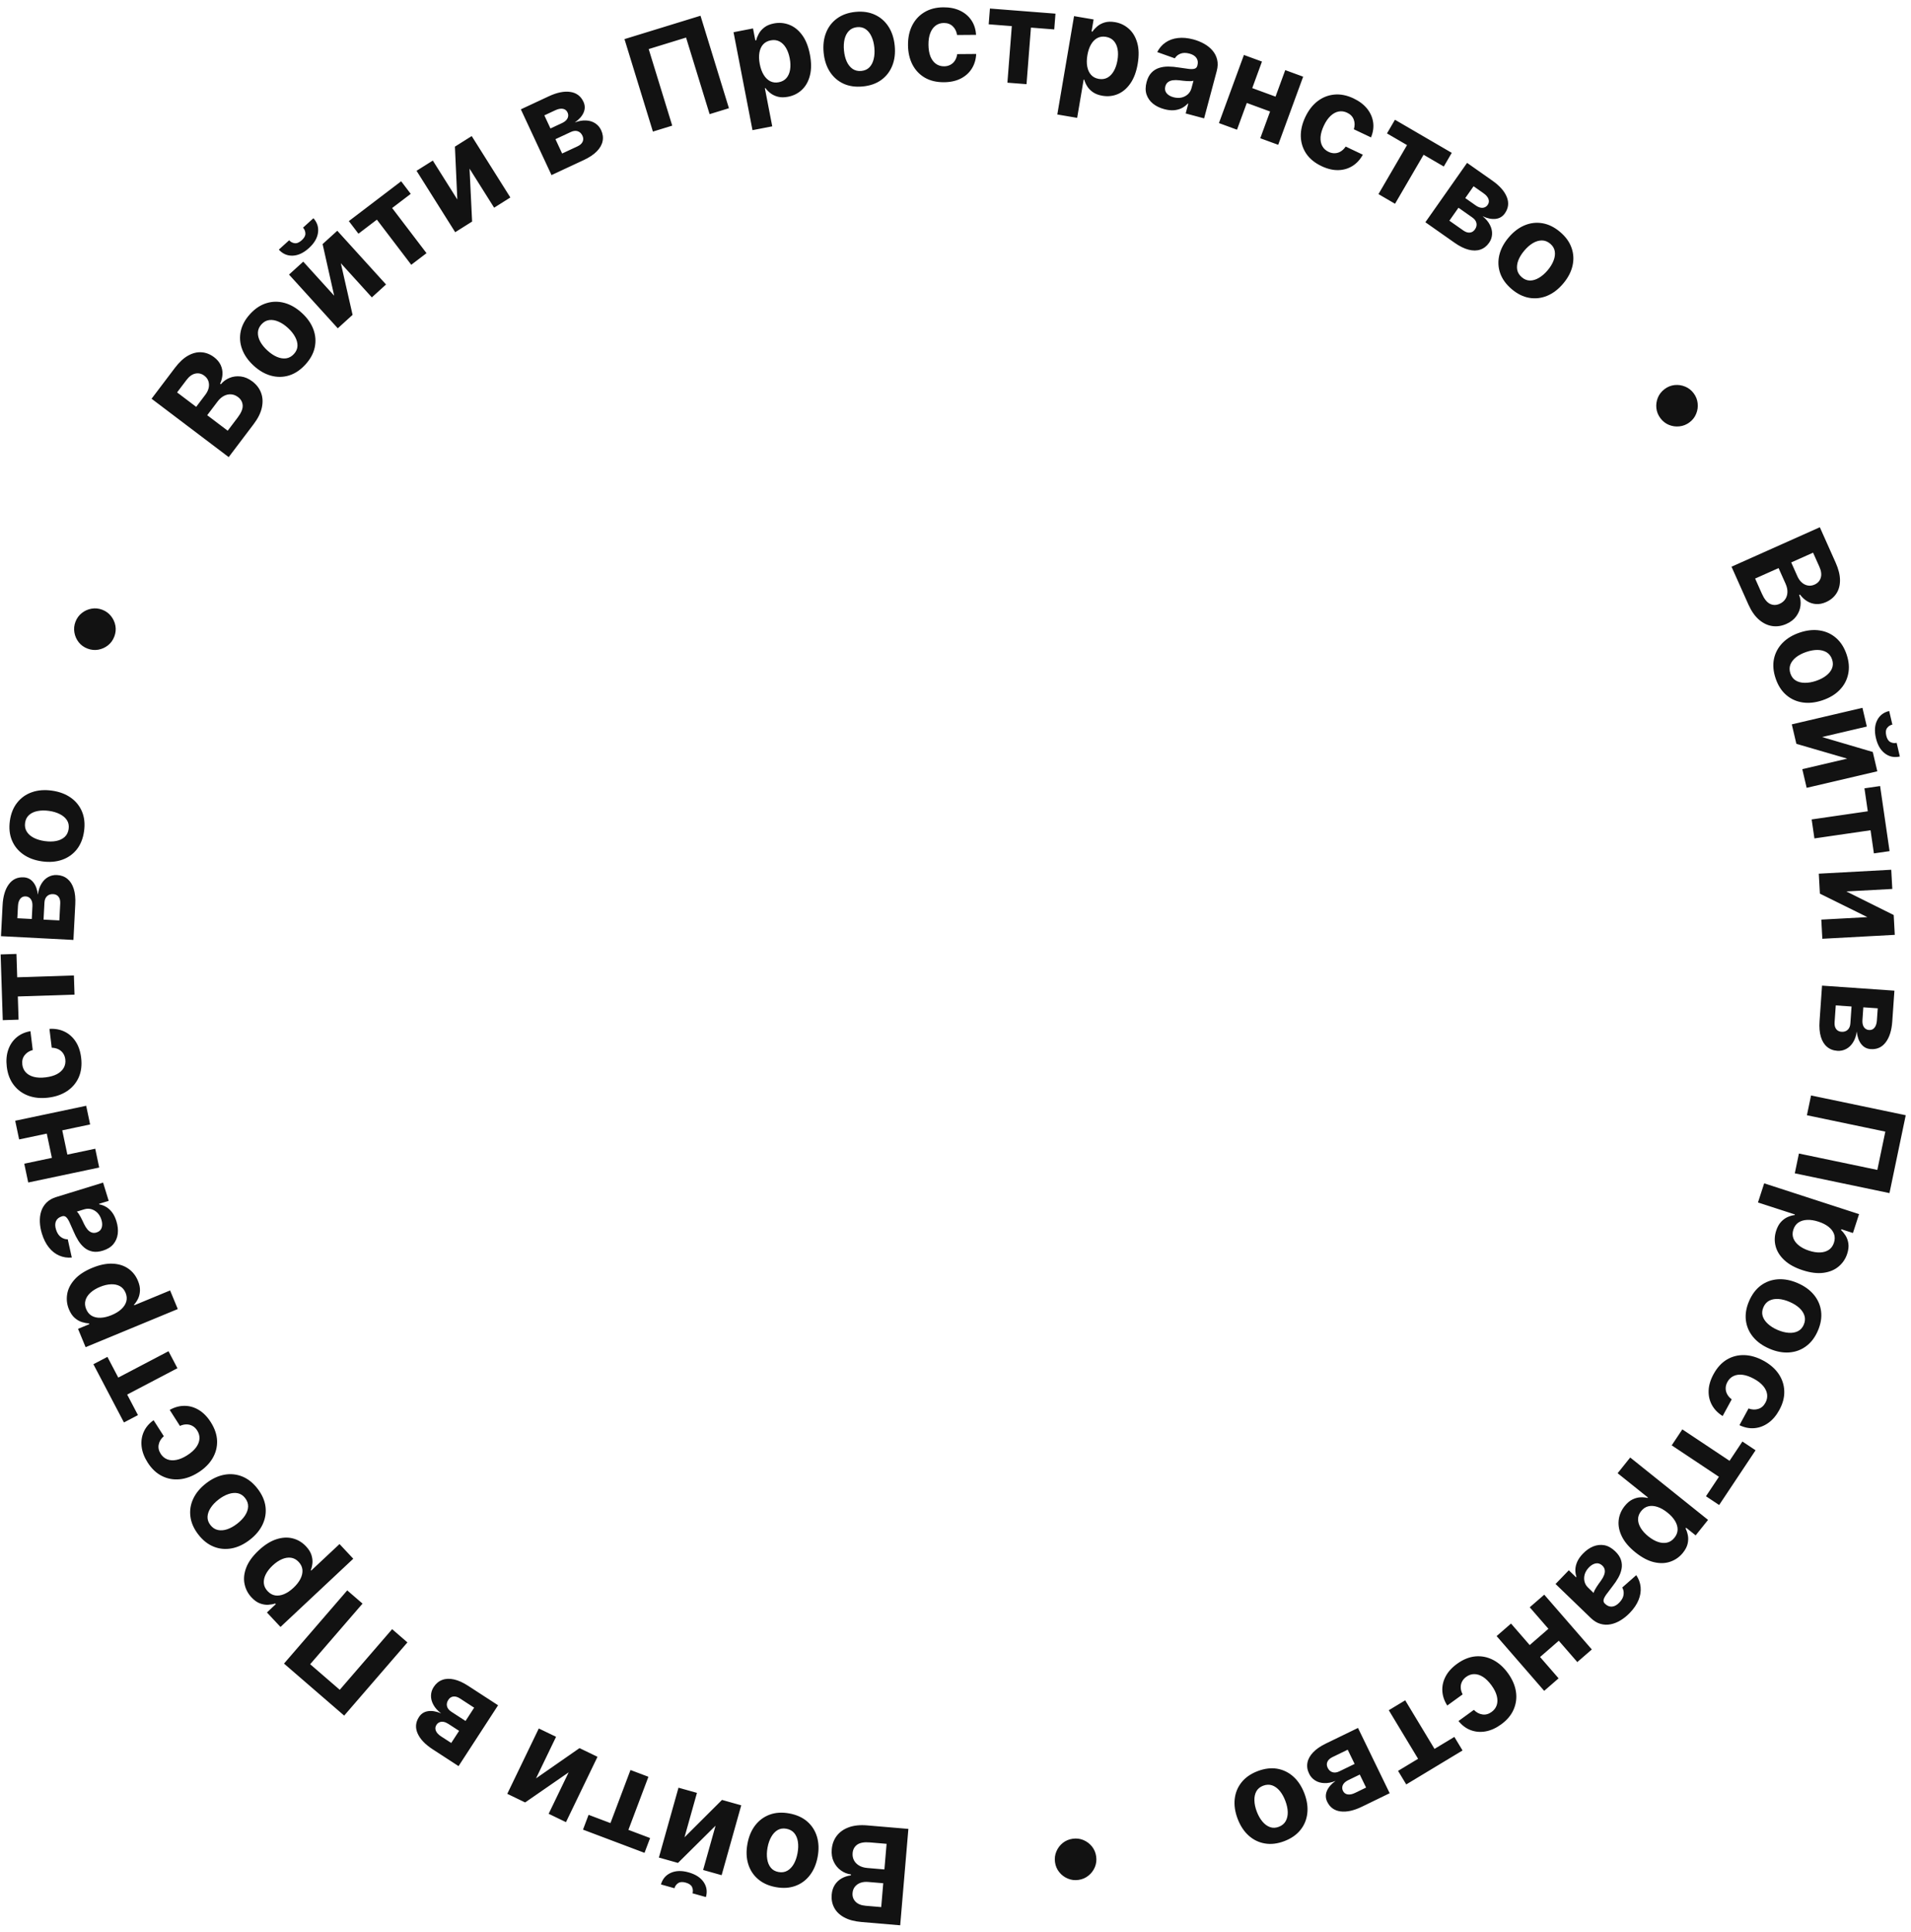 <?xml version="1.0" encoding="UTF-8"?> <svg xmlns="http://www.w3.org/2000/svg" width="273" height="276" viewBox="0 0 273 276" fill="none"><path d="M32.67 65.29L21.652 56.951L24.991 52.539C25.605 51.729 26.237 51.144 26.887 50.784C27.537 50.424 28.179 50.27 28.812 50.32C29.441 50.368 30.032 50.601 30.585 51.019C31.015 51.345 31.328 51.717 31.524 52.136C31.717 52.553 31.803 52.99 31.783 53.449C31.762 53.901 31.649 54.352 31.445 54.801L31.553 54.883C31.888 54.477 32.304 54.173 32.8 53.973C33.298 53.769 33.831 53.702 34.4 53.771C34.964 53.837 35.517 54.075 36.059 54.485C36.644 54.928 37.055 55.468 37.295 56.106C37.533 56.738 37.572 57.436 37.411 58.2C37.25 58.964 36.858 59.758 36.233 60.583L32.67 65.29ZM32.529 61.519L33.966 59.62C34.458 58.971 34.692 58.404 34.67 57.919C34.644 57.431 34.423 57.03 34.007 56.715C33.703 56.484 33.378 56.354 33.033 56.325C32.689 56.295 32.347 56.367 32.008 56.539C31.672 56.708 31.363 56.978 31.08 57.351L29.602 59.304L32.529 61.519ZM28.026 58.111L29.333 56.384C29.575 56.065 29.733 55.739 29.81 55.408C29.885 55.07 29.873 54.751 29.773 54.45C29.677 54.145 29.483 53.883 29.192 53.663C28.794 53.362 28.366 53.26 27.908 53.359C27.452 53.454 27.029 53.76 26.638 54.277L25.298 56.047L28.026 58.111ZM43.617 52.081C42.908 52.853 42.131 53.37 41.285 53.631C40.44 53.886 39.582 53.895 38.713 53.658C37.84 53.418 37.013 52.939 36.231 52.22C35.443 51.496 34.894 50.71 34.585 49.864C34.272 49.014 34.209 48.159 34.396 47.298C34.582 46.431 35.03 45.611 35.739 44.84C36.448 44.068 37.226 43.554 38.072 43.299C38.917 43.038 39.776 43.027 40.649 43.267C41.518 43.505 42.347 43.985 43.135 44.71C43.917 45.428 44.464 46.212 44.777 47.062C45.086 47.908 45.148 48.765 44.961 49.633C44.775 50.494 44.327 51.31 43.617 52.081ZM41.987 50.565C42.31 50.214 42.48 49.829 42.497 49.412C42.511 48.991 42.4 48.561 42.161 48.122C41.926 47.68 41.587 47.255 41.143 46.847C40.699 46.439 40.247 46.136 39.787 45.939C39.33 45.739 38.892 45.663 38.474 45.713C38.056 45.762 37.685 45.963 37.363 46.314C37.037 46.668 36.864 47.059 36.844 47.486C36.827 47.91 36.935 48.343 37.171 48.786C37.409 49.224 37.75 49.648 38.193 50.056C38.637 50.464 39.088 50.768 39.545 50.968C40.005 51.165 40.446 51.238 40.867 51.185C41.288 51.126 41.661 50.919 41.987 50.565ZM47.74 42.237L46.086 34.863L48.184 32.959L55.149 40.633L53.121 42.474L48.691 37.593L50.368 44.972L48.255 46.891L41.289 39.217L43.323 37.371L47.74 42.237ZM43.29 32.516L44.774 31.17C45.321 31.779 45.539 32.471 45.428 33.246C45.321 34.017 44.889 34.746 44.133 35.433C43.374 36.122 42.605 36.483 41.826 36.515C41.048 36.547 40.383 36.261 39.833 35.654L41.307 34.317C41.512 34.55 41.773 34.69 42.089 34.737C42.409 34.781 42.75 34.638 43.113 34.309C43.466 33.988 43.638 33.668 43.627 33.349C43.617 33.031 43.505 32.753 43.29 32.516ZM51.206 33.38L49.836 31.582L57.308 25.891L58.677 27.689L56.02 29.713L60.93 36.16L58.751 37.819L53.841 31.373L51.206 33.38ZM65.332 28.495L64.989 20.945L67.387 19.436L72.908 28.206L70.59 29.666L67.078 24.087L67.444 31.646L65.028 33.167L59.507 24.396L61.831 22.933L65.332 28.495ZM78.787 25.009L74.407 15.616L78.412 13.748C79.57 13.209 80.588 13.002 81.466 13.129C82.344 13.255 82.972 13.724 83.35 14.536C83.588 15.045 83.596 15.558 83.375 16.073C83.153 16.588 82.734 17.061 82.116 17.493C82.698 17.272 83.237 17.177 83.733 17.209C84.231 17.234 84.663 17.368 85.029 17.609C85.399 17.849 85.68 18.174 85.872 18.586C86.121 19.12 86.192 19.645 86.085 20.162C85.983 20.676 85.706 21.162 85.254 21.621C84.807 22.078 84.192 22.488 83.41 22.853L78.787 25.009ZM80.305 21.926L82.5 20.903C82.863 20.733 83.106 20.516 83.23 20.25C83.356 19.977 83.349 19.69 83.209 19.389C83.053 19.054 82.826 18.84 82.529 18.745C82.236 18.649 81.908 18.685 81.545 18.854L79.35 19.878L80.305 21.926ZM78.637 18.349L80.269 17.588C80.53 17.466 80.736 17.326 80.885 17.167C81.036 17.002 81.127 16.825 81.159 16.637C81.194 16.447 81.166 16.254 81.075 16.058C80.94 15.769 80.718 15.597 80.41 15.542C80.102 15.487 79.746 15.554 79.342 15.742L77.764 16.478L78.637 18.349ZM100.072 2.248L104.133 15.456L101.373 16.304L98.01 5.366L92.67 7.008L96.033 17.946L93.273 18.795L89.212 5.587L100.072 2.248ZM107.499 18.591L104.791 4.601L107.573 4.063L107.904 5.772L108.03 5.747C108.101 5.45 108.226 5.137 108.405 4.809C108.588 4.476 108.851 4.177 109.194 3.914C109.54 3.645 109.998 3.456 110.568 3.345C111.31 3.202 112.032 3.264 112.734 3.531C113.436 3.794 114.05 4.277 114.575 4.982C115.1 5.682 115.476 6.615 115.701 7.781C115.921 8.916 115.923 9.91 115.708 10.762C115.497 11.61 115.116 12.295 114.567 12.818C114.021 13.336 113.362 13.67 112.589 13.819C112.041 13.925 111.558 13.925 111.139 13.819C110.724 13.711 110.369 13.544 110.073 13.317C109.776 13.086 109.536 12.841 109.353 12.583L109.267 12.6L110.321 18.045L107.499 18.591ZM108.538 9.154C108.655 9.759 108.841 10.27 109.096 10.688C109.351 11.106 109.662 11.41 110.029 11.601C110.395 11.786 110.805 11.835 111.26 11.747C111.719 11.658 112.084 11.457 112.353 11.144C112.621 10.826 112.793 10.426 112.87 9.944C112.949 9.457 112.932 8.917 112.817 8.325C112.704 7.738 112.522 7.237 112.272 6.823C112.022 6.408 111.714 6.106 111.348 5.916C110.981 5.726 110.566 5.676 110.102 5.765C109.643 5.854 109.278 6.051 109.007 6.355C108.74 6.659 108.566 7.05 108.485 7.529C108.403 8.007 108.421 8.549 108.538 9.154ZM123.255 12.349C122.212 12.45 121.289 12.316 120.485 11.946C119.685 11.572 119.04 11.006 118.551 10.249C118.061 9.488 117.765 8.579 117.663 7.522C117.56 6.457 117.676 5.505 118.01 4.669C118.344 3.827 118.868 3.148 119.582 2.632C120.3 2.11 121.18 1.799 122.223 1.698C123.267 1.597 124.188 1.734 124.988 2.108C125.792 2.477 126.439 3.043 126.929 3.804C127.418 4.561 127.714 5.473 127.817 6.538C127.92 7.595 127.804 8.544 127.469 9.385C127.135 10.222 126.608 10.901 125.891 11.423C125.177 11.939 124.299 12.248 123.255 12.349ZM123.054 10.132C123.529 10.086 123.912 9.913 124.204 9.613C124.495 9.31 124.699 8.915 124.814 8.429C124.934 7.943 124.965 7.4 124.907 6.8C124.849 6.2 124.715 5.673 124.503 5.219C124.297 4.764 124.021 4.416 123.677 4.174C123.332 3.931 122.923 3.833 122.448 3.879C121.969 3.926 121.58 4.101 121.279 4.406C120.983 4.71 120.775 5.106 120.655 5.592C120.54 6.077 120.511 6.62 120.569 7.22C120.627 7.82 120.76 8.347 120.966 8.802C121.177 9.256 121.457 9.604 121.806 9.846C122.159 10.083 122.575 10.178 123.054 10.132ZM134.857 11.745C133.796 11.753 132.881 11.535 132.113 11.091C131.349 10.643 130.76 10.017 130.345 9.215C129.934 8.413 129.724 7.488 129.716 6.44C129.708 5.378 129.906 4.446 130.309 3.642C130.717 2.834 131.299 2.202 132.056 1.746C132.813 1.286 133.715 1.052 134.763 1.045C135.667 1.038 136.46 1.196 137.142 1.519C137.824 1.842 138.365 2.299 138.765 2.89C139.165 3.481 139.389 4.176 139.435 4.977L136.723 4.997C136.642 4.481 136.437 4.066 136.106 3.754C135.78 3.437 135.354 3.28 134.827 3.284C134.382 3.288 133.994 3.412 133.663 3.657C133.336 3.898 133.083 4.249 132.902 4.709C132.721 5.169 132.633 5.725 132.638 6.377C132.643 7.039 132.737 7.6 132.92 8.062C133.108 8.524 133.369 8.875 133.704 9.116C134.039 9.356 134.429 9.475 134.874 9.471C135.202 9.469 135.496 9.399 135.756 9.262C136.021 9.125 136.237 8.928 136.406 8.67C136.58 8.408 136.692 8.095 136.743 7.73L139.456 7.709C139.417 8.501 139.206 9.2 138.824 9.806C138.446 10.407 137.921 10.879 137.249 11.221C136.577 11.563 135.779 11.738 134.857 11.745ZM141.242 3.472L141.418 1.219L150.782 1.95L150.606 4.203L147.276 3.943L146.646 12.022L143.915 11.809L144.545 3.73L141.242 3.472ZM151.044 16.352L153.436 2.304L156.229 2.779L155.937 4.495L156.063 4.517C156.234 4.263 156.462 4.014 156.745 3.77C157.033 3.523 157.385 3.336 157.798 3.211C158.217 3.081 158.713 3.065 159.285 3.163C160.03 3.289 160.684 3.601 161.247 4.099C161.811 4.592 162.215 5.261 162.459 6.105C162.704 6.945 162.727 7.951 162.528 9.122C162.334 10.261 161.986 11.192 161.484 11.914C160.988 12.633 160.39 13.14 159.692 13.437C158.999 13.729 158.264 13.809 157.488 13.677C156.938 13.584 156.486 13.413 156.131 13.166C155.781 12.919 155.507 12.637 155.31 12.321C155.113 12 154.975 11.687 154.895 11.381L154.808 11.366L153.878 16.834L151.044 16.352ZM155.34 7.884C155.236 8.492 155.23 9.036 155.322 9.517C155.413 9.998 155.597 10.392 155.873 10.699C156.15 11.002 156.517 11.192 156.974 11.27C157.435 11.348 157.847 11.288 158.209 11.09C158.572 10.887 158.874 10.573 159.115 10.149C159.362 9.721 159.535 9.21 159.636 8.616C159.737 8.026 159.743 7.493 159.655 7.017C159.568 6.542 159.385 6.15 159.109 5.843C158.833 5.536 158.462 5.343 157.996 5.263C157.535 5.185 157.124 5.24 156.764 5.43C156.407 5.62 156.107 5.925 155.862 6.344C155.617 6.763 155.443 7.277 155.34 7.884ZM166.327 15.591C165.688 15.421 165.148 15.158 164.707 14.803C164.268 14.444 163.961 14.006 163.787 13.489C163.618 12.969 163.622 12.379 163.799 11.719C163.947 11.162 164.174 10.722 164.479 10.399C164.784 10.075 165.143 9.845 165.557 9.709C165.97 9.572 166.417 9.505 166.896 9.507C167.379 9.511 167.875 9.554 168.383 9.639C168.981 9.733 169.466 9.802 169.836 9.845C170.208 9.884 170.488 9.87 170.678 9.804C170.868 9.739 170.991 9.599 171.048 9.386L171.058 9.347C171.169 8.934 171.123 8.58 170.923 8.285C170.727 7.99 170.392 7.78 169.918 7.653C169.418 7.52 168.991 7.525 168.637 7.667C168.283 7.806 168.014 8.027 167.831 8.332L165.318 7.438C165.611 6.865 166.007 6.407 166.508 6.066C167.01 5.72 167.595 5.509 168.263 5.431C168.936 5.35 169.673 5.416 170.472 5.629C171.029 5.778 171.544 5.985 172.017 6.251C172.495 6.518 172.896 6.842 173.218 7.221C173.545 7.601 173.766 8.038 173.881 8.529C173.998 9.017 173.977 9.558 173.818 10.153L172.016 16.907L169.382 16.204L169.753 14.816L169.675 14.795C169.43 15.065 169.141 15.284 168.808 15.451C168.476 15.613 168.103 15.712 167.689 15.746C167.276 15.775 166.822 15.724 166.327 15.591ZM167.633 13.887C168.042 13.996 168.424 14.012 168.78 13.935C169.137 13.853 169.441 13.697 169.694 13.466C169.946 13.236 170.119 12.944 170.213 12.592L170.497 11.53C170.395 11.563 170.262 11.583 170.097 11.591C169.937 11.595 169.759 11.591 169.562 11.581C169.365 11.565 169.17 11.548 168.975 11.529C168.781 11.505 168.605 11.483 168.447 11.465C168.109 11.425 167.804 11.426 167.532 11.465C167.261 11.504 167.034 11.595 166.852 11.737C166.671 11.875 166.546 12.075 166.476 12.335C166.375 12.713 166.435 13.039 166.655 13.312C166.881 13.582 167.207 13.774 167.633 13.887ZM183.086 14.121L182.308 16.243L177.227 14.38L178.005 12.258L183.086 14.121ZM180.281 8.795L176.714 18.526L174.135 17.58L177.703 7.85L180.281 8.795ZM186.166 10.953L182.599 20.683L180.039 19.745L183.607 10.015L186.166 10.953ZM188.794 23.731C187.835 23.277 187.106 22.683 186.607 21.95C186.114 21.214 185.855 20.395 185.829 19.492C185.808 18.591 186.021 17.667 186.47 16.719C186.924 15.76 187.507 15.006 188.219 14.457C188.938 13.906 189.737 13.59 190.616 13.509C191.498 13.423 192.412 13.605 193.36 14.053C194.177 14.44 194.822 14.927 195.296 15.514C195.769 16.102 196.058 16.748 196.162 17.454C196.265 18.16 196.164 18.884 195.858 19.625L193.407 18.465C193.559 17.964 193.554 17.502 193.392 17.076C193.236 16.649 192.92 16.323 192.444 16.098C192.042 15.908 191.638 15.851 191.233 15.928C190.834 16.003 190.454 16.209 190.091 16.544C189.728 16.88 189.407 17.343 189.128 17.932C188.845 18.53 188.686 19.077 188.65 19.573C188.619 20.07 188.701 20.5 188.898 20.862C189.095 21.224 189.395 21.5 189.798 21.691C190.094 21.831 190.389 21.896 190.683 21.886C190.981 21.877 191.262 21.794 191.526 21.635C191.796 21.474 192.033 21.241 192.238 20.934L194.69 22.095C194.31 22.791 193.817 23.329 193.209 23.708C192.608 24.085 191.93 24.282 191.176 24.299C190.422 24.315 189.628 24.126 188.794 23.731ZM198.141 19.056L199.279 17.103L207.394 21.832L206.256 23.785L203.37 22.103L199.29 29.105L196.924 27.725L201.004 20.724L198.141 19.056ZM203.625 31.743L209.583 23.263L213.199 25.804C214.244 26.538 214.931 27.318 215.259 28.142C215.587 28.966 215.493 29.744 214.979 30.477C214.655 30.937 214.215 31.199 213.658 31.264C213.101 31.329 212.482 31.202 211.8 30.882C212.282 31.276 212.633 31.695 212.853 32.141C213.079 32.586 213.178 33.027 213.151 33.465C213.128 33.904 212.986 34.31 212.725 34.682C212.386 35.164 211.966 35.488 211.466 35.653C210.968 35.82 210.409 35.823 209.786 35.66C209.167 35.5 208.505 35.172 207.798 34.675L203.625 31.743ZM207.054 31.522L209.036 32.914C209.363 33.145 209.673 33.247 209.966 33.222C210.265 33.195 210.51 33.046 210.701 32.774C210.913 32.472 210.986 32.169 210.92 31.864C210.858 31.561 210.663 31.295 210.335 31.065L208.353 29.672L207.054 31.522ZM209.323 28.292L210.797 29.328C211.032 29.494 211.256 29.601 211.469 29.651C211.687 29.701 211.886 29.692 212.064 29.625C212.247 29.561 212.4 29.44 212.524 29.264C212.708 29.002 212.747 28.724 212.64 28.43C212.534 28.135 212.299 27.86 211.934 27.604L210.51 26.603L209.323 28.292ZM215.956 41.296C215.156 40.619 214.609 39.863 214.313 39.029C214.024 38.195 213.98 37.338 214.182 36.46C214.386 35.578 214.832 34.732 215.518 33.922C216.21 33.105 216.972 32.525 217.805 32.181C218.642 31.834 219.494 31.737 220.361 31.888C221.236 32.039 222.073 32.453 222.872 33.131C223.672 33.808 224.217 34.564 224.506 35.398C224.802 36.233 224.847 37.09 224.643 37.972C224.441 38.851 223.994 39.698 223.302 40.515C222.616 41.325 221.855 41.904 221.019 42.251C220.186 42.594 219.332 42.691 218.458 42.54C217.59 42.388 216.756 41.974 215.956 41.296ZM217.406 39.606C217.769 39.914 218.16 40.068 218.578 40.069C219 40.066 219.424 39.937 219.853 39.681C220.286 39.428 220.696 39.072 221.086 38.612C221.476 38.152 221.759 37.688 221.938 37.22C222.119 36.755 222.177 36.314 222.111 35.898C222.044 35.483 221.829 35.121 221.465 34.813C221.098 34.502 220.701 34.345 220.273 34.342C219.848 34.342 219.42 34.468 218.988 34.721C218.559 34.977 218.15 35.335 217.76 35.795C217.37 36.255 217.085 36.717 216.903 37.182C216.725 37.65 216.671 38.093 216.74 38.512C216.817 38.93 217.038 39.295 217.406 39.606ZM237.203 59.735C236.876 59.3 236.683 58.823 236.625 58.304C236.57 57.782 236.641 57.278 236.839 56.792C237.039 56.31 237.356 55.905 237.791 55.578C238.229 55.248 238.706 55.055 239.222 54.999C239.743 54.945 240.246 55.017 240.728 55.217C241.214 55.414 241.621 55.73 241.948 56.165C242.278 56.604 242.469 57.082 242.521 57.6C242.579 58.119 242.509 58.62 242.309 59.102C242.115 59.586 241.799 59.992 241.36 60.322C240.926 60.65 240.447 60.84 239.925 60.895C239.407 60.954 238.904 60.884 238.418 60.687C237.938 60.491 237.533 60.173 237.203 59.735ZM247.359 80.942L259.976 75.307L262.233 80.359C262.647 81.287 262.855 82.123 262.857 82.866C262.859 83.609 262.685 84.245 262.336 84.776C261.99 85.304 261.502 85.71 260.869 85.992C260.376 86.213 259.899 86.308 259.437 86.277C258.979 86.245 258.554 86.11 258.162 85.871C257.776 85.635 257.435 85.319 257.14 84.924L257.017 84.979C257.211 85.468 257.277 85.979 257.213 86.509C257.152 87.044 256.954 87.544 256.619 88.009C256.289 88.472 255.814 88.841 255.194 89.118C254.524 89.417 253.852 89.518 253.178 89.42C252.51 89.324 251.879 89.022 251.287 88.513C250.696 88.004 250.189 87.277 249.767 86.332L247.359 80.942ZM250.732 82.635L251.703 84.81C252.035 85.553 252.419 86.032 252.854 86.247C253.294 86.459 253.752 86.459 254.229 86.246C254.578 86.09 254.848 85.869 255.04 85.581C255.232 85.293 255.334 84.96 255.346 84.579C255.361 84.204 255.272 83.802 255.082 83.375L254.083 81.139L250.732 82.635ZM255.888 80.332L256.771 82.31C256.934 82.676 257.143 82.972 257.397 83.198C257.657 83.427 257.942 83.57 258.254 83.628C258.567 83.69 258.891 83.647 259.223 83.498C259.679 83.295 259.974 82.968 260.109 82.519C260.245 82.074 260.181 81.556 259.917 80.964L259.011 78.938L255.888 80.332ZM253.66 96.897C253.325 95.903 253.246 94.973 253.424 94.106C253.607 93.242 254.012 92.486 254.639 91.838C255.269 91.189 256.088 90.695 257.094 90.355C258.108 90.013 259.061 89.91 259.952 90.047C260.847 90.181 261.627 90.538 262.292 91.116C262.962 91.697 263.465 92.484 263.8 93.477C264.135 94.47 264.211 95.398 264.027 96.263C263.85 97.129 263.446 97.888 262.815 98.537C262.189 99.185 261.368 99.68 260.354 100.022C259.348 100.361 258.397 100.464 257.502 100.329C256.611 100.193 255.83 99.834 255.16 99.253C254.495 98.675 253.995 97.89 253.66 96.897ZM255.774 96.198C255.927 96.65 256.182 96.984 256.539 97.2C256.901 97.415 257.332 97.524 257.831 97.526C258.332 97.533 258.868 97.44 259.439 97.247C260.01 97.055 260.493 96.804 260.887 96.496C261.283 96.191 261.56 95.844 261.718 95.454C261.876 95.063 261.879 94.642 261.726 94.19C261.573 93.734 261.313 93.394 260.948 93.171C260.585 92.952 260.153 92.839 259.652 92.832C259.153 92.83 258.617 92.925 258.046 93.117C257.475 93.31 256.992 93.558 256.596 93.863C256.202 94.171 255.926 94.523 255.77 94.918C255.619 95.315 255.62 95.742 255.774 96.198ZM260.29 105.27L267.54 107.405L268.186 110.164L258.095 112.527L257.471 109.859L263.889 108.356L256.623 106.24L255.972 103.461L266.063 101.098L266.689 103.772L260.29 105.27ZM270.949 106.1L271.406 108.052C270.608 108.234 269.897 108.088 269.273 107.615C268.651 107.147 268.223 106.415 267.99 105.421C267.756 104.423 267.814 103.575 268.164 102.879C268.514 102.182 269.087 101.741 269.884 101.554L270.338 103.492C270.035 103.559 269.786 103.719 269.591 103.972C269.397 104.23 269.356 104.598 269.468 105.075C269.577 105.539 269.773 105.844 270.057 105.99C270.34 106.137 270.638 106.173 270.949 106.1ZM266.35 112.597L268.587 112.272L269.938 121.567L267.701 121.892L267.221 118.586L259.202 119.752L258.808 117.041L266.827 115.876L266.35 112.597ZM263.764 127.325L270.529 130.694L270.682 133.524L260.334 134.086L260.186 131.35L266.768 130.993L259.984 127.638L259.829 124.788L270.178 124.227L270.327 126.969L263.764 127.325ZM260.291 140.778L270.63 141.498L270.323 145.907C270.234 147.181 269.921 148.172 269.385 148.878C268.849 149.585 268.135 149.907 267.242 149.845C266.681 149.806 266.229 149.565 265.885 149.122C265.542 148.678 265.331 148.082 265.252 147.333C265.164 147.949 264.986 148.466 264.718 148.885C264.454 149.308 264.128 149.621 263.74 149.824C263.351 150.032 262.93 150.12 262.477 150.088C261.889 150.047 261.395 149.855 260.995 149.512C260.595 149.173 260.303 148.695 260.121 148.078C259.938 147.465 259.877 146.728 259.937 145.867L260.291 140.778ZM262.252 143.6L262.084 146.016C262.056 146.416 262.129 146.734 262.301 146.972C262.478 147.214 262.733 147.347 263.065 147.37C263.433 147.395 263.73 147.301 263.957 147.087C264.184 146.877 264.311 146.573 264.339 146.173L264.507 143.757L262.252 143.6ZM266.19 143.874L266.065 145.671C266.045 145.958 266.068 146.206 266.135 146.413C266.205 146.626 266.316 146.791 266.465 146.91C266.615 147.033 266.797 147.102 267.012 147.117C267.331 147.139 267.589 147.028 267.786 146.785C267.983 146.542 268.097 146.198 268.128 145.754L268.249 144.017L266.19 143.874ZM269.925 170.412L256.399 167.586L256.989 164.759L268.19 167.099L269.333 161.631L258.131 159.291L258.722 156.464L272.248 159.29L269.925 170.412ZM252.026 169.016L265.58 173.415L264.706 176.111L263.05 175.573L263.01 175.695C263.237 175.901 263.45 176.162 263.65 176.477C263.853 176.799 263.987 177.173 264.052 177.601C264.119 178.034 264.063 178.527 263.884 179.079C263.651 179.797 263.247 180.399 262.674 180.885C262.104 181.372 261.384 181.675 260.513 181.794C259.646 181.914 258.648 181.791 257.519 181.425C256.419 181.068 255.548 180.589 254.906 179.988C254.267 179.393 253.851 178.728 253.659 177.994C253.47 177.266 253.497 176.528 253.74 175.779C253.912 175.249 254.146 174.826 254.443 174.51C254.737 174.199 255.056 173.969 255.397 173.82C255.743 173.672 256.073 173.581 256.387 173.545L256.414 173.462L251.139 171.75L252.026 169.016ZM259.783 174.492C259.197 174.301 258.659 174.217 258.17 174.238C257.681 174.259 257.264 174.384 256.921 174.612C256.581 174.843 256.34 175.178 256.197 175.619C256.052 176.064 256.052 176.48 256.196 176.867C256.344 177.256 256.611 177.6 256.996 177.9C257.384 178.205 257.864 178.451 258.438 178.637C259.007 178.822 259.533 178.905 260.016 178.887C260.5 178.869 260.913 178.746 261.257 178.517C261.601 178.288 261.846 177.949 261.992 177.5C262.136 177.055 262.141 176.64 262.005 176.256C261.869 175.876 261.611 175.534 261.231 175.231C260.852 174.928 260.369 174.682 259.783 174.492ZM249.872 185.828C250.288 184.865 250.851 184.121 251.563 183.595C252.277 183.076 253.083 182.784 253.983 182.721C254.886 182.66 255.825 182.84 256.799 183.26C257.782 183.684 258.56 184.245 259.131 184.942C259.706 185.641 260.048 186.428 260.156 187.302C260.266 188.182 260.113 189.104 259.698 190.066C259.283 191.028 258.719 191.769 258.005 192.289C257.293 192.815 256.485 193.108 255.582 193.17C254.683 193.232 253.742 193.052 252.759 192.628C251.784 192.207 251.009 191.648 250.434 190.949C249.862 190.252 249.522 189.463 249.412 188.583C249.304 187.708 249.457 186.79 249.872 185.828ZM251.912 186.722C251.723 187.16 251.689 187.579 251.81 187.979C251.936 188.381 252.183 188.75 252.553 189.085C252.921 189.425 253.381 189.715 253.935 189.953C254.488 190.192 255.015 190.328 255.514 190.363C256.012 190.401 256.45 190.328 256.829 190.143C257.207 189.959 257.491 189.648 257.68 189.21C257.87 188.768 257.905 188.342 257.783 187.932C257.659 187.526 257.413 187.153 257.045 186.813C256.676 186.477 256.214 186.19 255.661 185.951C255.108 185.712 254.582 185.574 254.084 185.535C253.584 185.501 253.145 185.578 252.764 185.767C252.386 185.962 252.102 186.28 251.912 186.722ZM244.79 196.274C245.298 195.341 245.931 194.647 246.692 194.19C247.454 193.739 248.287 193.527 249.19 193.552C250.091 193.581 251.001 193.846 251.922 194.347C252.854 194.855 253.574 195.479 254.082 196.222C254.592 196.97 254.862 197.785 254.894 198.668C254.93 199.553 254.697 200.456 254.196 201.376C253.764 202.171 253.242 202.787 252.629 203.227C252.016 203.667 251.354 203.919 250.643 203.983C249.932 204.046 249.216 203.905 248.493 203.558L249.789 201.175C250.28 201.355 250.742 201.376 251.176 201.238C251.611 201.107 251.955 200.81 252.206 200.347C252.419 199.956 252.498 199.556 252.444 199.148C252.391 198.745 252.208 198.354 251.893 197.972C251.578 197.591 251.134 197.245 250.561 196.933C249.98 196.617 249.444 196.427 248.951 196.364C248.455 196.304 248.022 196.363 247.649 196.539C247.277 196.715 246.984 196.999 246.771 197.39C246.614 197.679 246.533 197.97 246.527 198.263C246.518 198.561 246.586 198.846 246.73 199.119C246.875 199.398 247.095 199.648 247.389 199.869L246.093 202.252C245.419 201.834 244.909 201.311 244.565 200.683C244.222 200.061 244.064 199.374 244.09 198.62C244.116 197.866 244.349 197.084 244.79 196.274ZM248.915 205.892L250.796 207.144L245.592 214.962L243.71 213.71L245.561 210.93L238.816 206.439L240.334 204.159L247.079 208.649L248.915 205.892ZM232.887 208.177L244.008 217.087L242.236 219.298L240.878 218.21L240.797 218.31C240.936 218.583 241.044 218.902 241.119 219.268C241.196 219.641 241.188 220.038 241.097 220.461C241.007 220.89 240.781 221.331 240.418 221.784C239.945 222.374 239.355 222.794 238.647 223.045C237.942 223.299 237.161 223.328 236.304 223.131C235.451 222.937 234.561 222.469 233.634 221.727C232.732 221.004 232.087 220.248 231.699 219.459C231.312 218.676 231.158 217.907 231.238 217.153C231.318 216.405 231.605 215.724 232.097 215.109C232.446 214.674 232.814 214.361 233.203 214.171C233.589 213.984 233.968 213.882 234.34 213.863C234.716 213.847 235.057 213.878 235.363 213.957L235.418 213.888L231.09 210.42L232.887 208.177ZM238.205 216.043C237.724 215.657 237.251 215.388 236.786 215.235C236.321 215.081 235.887 215.051 235.485 215.143C235.086 215.238 234.741 215.467 234.451 215.828C234.159 216.193 234.012 216.583 234.009 216.996C234.01 217.411 234.138 217.828 234.392 218.245C234.647 218.668 235.009 219.068 235.48 219.444C235.946 219.818 236.409 220.083 236.868 220.237C237.326 220.391 237.757 220.422 238.16 220.329C238.562 220.237 238.911 220.006 239.206 219.638C239.499 219.273 239.65 218.886 239.659 218.479C239.666 218.075 239.545 217.664 239.298 217.247C239.05 216.829 238.686 216.428 238.205 216.043ZM226.134 221.907C226.593 221.431 227.085 221.086 227.609 220.873C228.137 220.664 228.668 220.608 229.205 220.707C229.741 220.812 230.255 221.102 230.747 221.576C231.161 221.976 231.436 222.388 231.571 222.812C231.705 223.236 231.732 223.662 231.651 224.089C231.569 224.517 231.411 224.94 231.177 225.357C230.939 225.778 230.66 226.191 230.34 226.594C229.967 227.071 229.671 227.462 229.454 227.764C229.24 228.07 229.116 228.322 229.081 228.52C229.046 228.718 229.108 228.894 229.267 229.047L229.296 229.075C229.604 229.371 229.935 229.504 230.291 229.472C230.644 229.444 230.99 229.253 231.331 228.9C231.69 228.528 231.893 228.152 231.94 227.773C231.991 227.396 231.928 227.054 231.75 226.745L233.752 224.982C234.111 225.517 234.318 226.086 234.374 226.689C234.432 227.296 234.333 227.91 234.077 228.532C233.821 229.16 233.406 229.771 232.831 230.367C232.431 230.781 232 231.131 231.537 231.416C231.072 231.704 230.595 231.897 230.107 231.995C229.615 232.096 229.127 232.078 228.641 231.94C228.158 231.805 227.695 231.524 227.252 231.096L222.222 226.242L224.115 224.281L225.149 225.279L225.205 225.22C225.088 224.876 225.037 224.517 225.052 224.145C225.071 223.775 225.166 223.401 225.338 223.023C225.512 222.648 225.778 222.276 226.134 221.907ZM226.99 223.876C226.696 224.181 226.497 224.507 226.391 224.856C226.29 225.207 226.278 225.55 226.357 225.882C226.436 226.215 226.607 226.508 226.869 226.761L227.66 227.524C227.681 227.419 227.728 227.292 227.802 227.145C227.875 227.004 227.965 226.849 228.07 226.682C228.179 226.518 228.289 226.355 228.4 226.194C228.515 226.036 228.619 225.893 228.712 225.764C228.911 225.487 229.059 225.22 229.156 224.964C229.253 224.708 229.284 224.465 229.248 224.237C229.216 224.012 229.102 223.805 228.908 223.618C228.626 223.346 228.313 223.24 227.967 223.301C227.622 223.367 227.296 223.559 226.99 223.876ZM219.313 237.277L217.83 235.571L221.916 232.022L223.398 233.729L219.313 237.277ZM225.331 237.394L218.534 229.57L220.608 227.769L227.404 235.594L225.331 237.394ZM220.598 241.505L213.802 233.681L215.86 231.893L222.656 239.717L220.598 241.505ZM208.151 237.645C209.01 237.022 209.882 236.668 210.765 236.583C211.647 236.505 212.49 236.671 213.294 237.083C214.094 237.497 214.802 238.128 215.417 238.977C216.041 239.836 216.421 240.71 216.56 241.599C216.698 242.493 216.591 243.346 216.239 244.156C215.891 244.97 215.292 245.685 214.444 246.3C213.712 246.831 212.974 247.163 212.232 247.296C211.489 247.429 210.783 247.371 210.114 247.123C209.445 246.874 208.859 246.438 208.357 245.814L210.553 244.221C210.918 244.595 211.326 244.813 211.777 244.875C212.227 244.944 212.664 244.824 213.09 244.515C213.451 244.253 213.695 243.926 213.822 243.534C213.947 243.149 213.95 242.716 213.83 242.236C213.71 241.757 213.459 241.253 213.076 240.725C212.688 240.189 212.285 239.787 211.867 239.518C211.446 239.251 211.029 239.117 210.617 239.115C210.205 239.114 209.819 239.244 209.458 239.506C209.193 239.698 208.994 239.926 208.862 240.188C208.726 240.453 208.664 240.74 208.676 241.048C208.688 241.362 208.778 241.682 208.948 242.009L206.753 243.601C206.324 242.934 206.09 242.243 206.049 241.528C206.007 240.819 206.161 240.13 206.509 239.461C206.857 238.792 207.404 238.186 208.151 237.645ZM207.766 248.084L208.934 250.02L200.892 254.871L199.724 252.935L202.584 251.21L198.399 244.272L200.744 242.857L204.93 249.795L207.766 248.084ZM194 246.804L198.526 256.127L194.55 258.057C193.401 258.615 192.386 258.837 191.506 258.724C190.626 258.611 189.991 258.152 189.6 257.347C189.355 256.841 189.339 256.329 189.552 255.81C189.765 255.292 190.177 254.812 190.788 254.37C190.21 254.601 189.672 254.704 189.176 254.68C188.677 254.663 188.243 254.536 187.874 254.3C187.5 254.066 187.214 253.745 187.016 253.336C186.758 252.806 186.679 252.282 186.778 251.764C186.872 251.249 187.142 250.758 187.586 250.292C188.025 249.829 188.634 249.408 189.411 249.031L194 246.804ZM192.53 249.91L190.351 250.967C189.991 251.142 189.751 251.364 189.631 251.632C189.509 251.906 189.521 252.193 189.666 252.492C189.827 252.824 190.057 253.035 190.356 253.125C190.65 253.217 190.978 253.176 191.338 253.001L193.517 251.943L192.53 249.91ZM194.254 253.46L192.633 254.247C192.374 254.373 192.171 254.516 192.024 254.678C191.876 254.845 191.787 255.023 191.759 255.212C191.726 255.402 191.757 255.595 191.851 255.789C191.991 256.076 192.215 256.245 192.525 256.295C192.834 256.345 193.189 256.272 193.589 256.078L195.155 255.318L194.254 253.46ZM179.667 252.97C180.647 252.597 181.573 252.482 182.446 252.625C183.316 252.775 184.088 253.15 184.76 253.75C185.433 254.355 185.959 255.154 186.338 256.145C186.719 257.146 186.859 258.094 186.758 258.989C186.658 259.889 186.332 260.682 185.781 261.369C185.227 262.062 184.46 262.595 183.481 262.969C182.501 263.342 181.577 263.454 180.706 263.305C179.833 263.161 179.059 262.787 178.386 262.182C177.714 261.582 177.187 260.781 176.806 259.781C176.427 258.789 176.288 257.843 176.388 256.944C176.489 256.048 176.817 255.254 177.371 254.561C177.923 253.874 178.688 253.344 179.667 252.97ZM180.448 255.055C180.003 255.225 179.679 255.493 179.477 255.859C179.276 256.23 179.184 256.664 179.201 257.163C179.214 257.664 179.328 258.196 179.543 258.759C179.757 259.322 180.027 259.795 180.35 260.177C180.67 260.56 181.028 260.823 181.424 260.966C181.82 261.108 182.241 261.095 182.687 260.925C183.136 260.753 183.466 260.481 183.675 260.107C183.88 259.736 183.976 259.299 183.963 258.799C183.946 258.3 183.83 257.769 183.615 257.206C183.4 256.642 183.133 256.169 182.813 255.785C182.49 255.403 182.128 255.142 181.727 255.001C181.324 254.866 180.898 254.884 180.448 255.055ZM153.245 262.629C153.784 262.553 154.294 262.616 154.777 262.816C155.26 263.021 155.666 263.328 155.995 263.736C156.321 264.144 156.521 264.618 156.596 265.157C156.673 265.701 156.61 266.211 156.409 266.689C156.204 267.172 155.897 267.576 155.489 267.901C155.081 268.231 154.607 268.433 154.068 268.509C153.524 268.585 153.014 268.52 152.535 268.315C152.053 268.114 151.649 267.81 151.324 267.401C150.995 266.997 150.792 266.524 150.716 265.98C150.641 265.441 150.706 264.93 150.91 264.448C151.111 263.965 151.415 263.559 151.823 263.23C152.227 262.905 152.701 262.705 153.245 262.629ZM129.768 261.222L128.599 274.991L123.086 274.523C122.073 274.437 121.241 274.215 120.59 273.857C119.939 273.5 119.465 273.04 119.17 272.477C118.874 271.919 118.756 271.295 118.814 270.605C118.86 270.067 119.008 269.604 119.257 269.214C119.507 268.829 119.831 268.522 120.229 268.294C120.623 268.071 121.064 267.925 121.553 267.858L121.564 267.724C121.042 267.657 120.564 267.467 120.13 267.155C119.691 266.843 119.35 266.428 119.105 265.91C118.859 265.397 118.765 264.802 118.823 264.126C118.885 263.395 119.122 262.758 119.533 262.216C119.94 261.677 120.51 261.271 121.241 260.999C121.973 260.728 122.855 260.635 123.885 260.723L129.768 261.222ZM126.655 263.355L124.282 263.154C123.47 263.085 122.866 263.189 122.467 263.467C122.069 263.749 121.847 264.15 121.803 264.67C121.771 265.051 121.834 265.395 121.993 265.702C122.152 266.009 122.395 266.26 122.722 266.454C123.044 266.649 123.438 266.766 123.904 266.805L126.344 267.012L126.655 263.355ZM126.177 268.982L124.019 268.799C123.62 268.765 123.26 268.805 122.939 268.917C122.613 269.034 122.35 269.215 122.148 269.46C121.942 269.704 121.824 270.008 121.793 270.371C121.751 270.868 121.894 271.284 122.222 271.619C122.546 271.954 123.031 272.148 123.676 272.203L125.888 272.391L126.177 268.982ZM112.756 259.013C113.787 259.202 114.639 259.584 115.311 260.16C115.977 260.739 116.442 261.46 116.705 262.322C116.967 263.188 117.003 264.144 116.812 265.188C116.619 266.241 116.247 267.124 115.696 267.837C115.144 268.555 114.454 269.064 113.626 269.365C112.793 269.67 111.861 269.728 110.83 269.539C109.799 269.351 108.95 268.967 108.283 268.388C107.611 267.812 107.144 267.091 106.882 266.224C106.619 265.362 106.584 264.405 106.777 263.352C106.968 262.307 107.339 261.426 107.891 260.709C108.442 259.996 109.135 259.487 109.968 259.182C110.796 258.881 111.725 258.825 112.756 259.013ZM112.342 261.201C111.873 261.115 111.457 261.176 111.094 261.384C110.731 261.597 110.427 261.921 110.183 262.356C109.934 262.791 109.755 263.304 109.647 263.897C109.538 264.49 109.523 265.034 109.602 265.529C109.676 266.022 109.846 266.433 110.111 266.76C110.375 267.088 110.742 267.294 111.211 267.38C111.685 267.467 112.108 267.405 112.48 267.194C112.848 266.982 113.156 266.659 113.405 266.224C113.649 265.789 113.826 265.275 113.934 264.682C114.043 264.089 114.06 263.546 113.986 263.052C113.907 262.557 113.733 262.146 113.464 261.818C113.189 261.493 112.815 261.288 112.342 261.201ZM102.223 260.763L96.854 266.082L94.126 265.315L96.928 255.338L99.565 256.078L97.783 262.425L103.144 257.083L105.892 257.855L103.09 267.833L100.446 267.09L102.223 260.763ZM96.351 269.697L94.421 269.155C94.647 268.368 95.118 267.815 95.833 267.498C96.544 267.179 97.391 267.157 98.374 267.433C99.361 267.711 100.075 268.17 100.516 268.813C100.957 269.455 101.067 270.171 100.846 270.959L98.93 270.421C99.018 270.123 98.998 269.828 98.87 269.535C98.738 269.241 98.436 269.027 97.963 268.895C97.504 268.766 97.142 268.791 96.877 268.968C96.613 269.146 96.437 269.389 96.351 269.697ZM92.871 262.529L92.073 264.644L83.286 261.328L84.084 259.213L87.209 260.392L90.069 252.811L92.632 253.778L89.772 261.359L92.871 262.529ZM81.236 253.146L75.02 257.444L72.468 256.212L76.971 246.878L79.438 248.069L76.574 254.006L82.787 249.684L85.357 250.924L80.854 260.258L78.38 259.065L81.236 253.146ZM71.155 243.565L65.508 252.255L61.803 249.847C60.731 249.151 60.017 248.397 59.659 247.585C59.302 246.774 59.367 245.992 59.855 245.242C60.161 244.77 60.591 244.492 61.145 244.407C61.7 244.322 62.323 244.427 63.017 244.722C62.521 244.346 62.155 243.939 61.919 243.501C61.677 243.065 61.561 242.628 61.572 242.19C61.58 241.749 61.707 241.339 61.955 240.958C62.276 240.464 62.683 240.125 63.178 239.942C63.668 239.757 64.228 239.734 64.856 239.874C65.48 240.011 66.154 240.315 66.878 240.786L71.155 243.565ZM67.736 243.91L65.705 242.59C65.37 242.372 65.056 242.281 64.764 242.317C64.467 242.354 64.227 242.512 64.046 242.792C63.845 243.101 63.783 243.407 63.86 243.709C63.934 244.009 64.138 244.268 64.474 244.486L66.505 245.806L67.736 243.91ZM65.586 247.22L64.075 246.238C63.834 246.082 63.606 245.982 63.392 245.939C63.172 245.898 62.974 245.914 62.798 245.988C62.618 246.058 62.469 246.184 62.351 246.365C62.177 246.633 62.149 246.912 62.266 247.203C62.383 247.493 62.628 247.76 63.001 248.003L64.461 248.951L65.586 247.22ZM40.572 237.611L49.605 227.155L51.791 229.043L44.309 237.702L48.537 241.355L56.018 232.696L58.203 234.584L49.169 245.04L40.572 237.611ZM50.468 222.634L40.07 232.378L38.133 230.31L39.403 229.12L39.315 229.026C39.026 229.125 38.694 229.186 38.321 229.209C37.942 229.231 37.549 229.168 37.144 229.018C36.731 228.867 36.327 228.581 35.93 228.157C35.414 227.606 35.081 226.962 34.933 226.225C34.782 225.491 34.865 224.714 35.181 223.894C35.494 223.077 36.084 222.262 36.95 221.45C37.794 220.66 38.634 220.128 39.47 219.857C40.3 219.584 41.082 219.541 41.818 219.728C42.547 219.914 43.181 220.294 43.719 220.868C44.1 221.275 44.357 221.684 44.49 222.096C44.62 222.504 44.668 222.894 44.634 223.265C44.596 223.64 44.517 223.973 44.396 224.265L44.456 224.329L48.503 220.537L50.468 222.634ZM41.928 226.782C42.377 226.36 42.711 225.93 42.929 225.492C43.147 225.053 43.239 224.628 43.204 224.217C43.167 223.808 42.989 223.435 42.673 223.097C42.353 222.755 41.989 222.554 41.58 222.493C41.168 222.435 40.738 222.502 40.289 222.695C39.834 222.887 39.387 223.189 38.947 223.601C38.511 224.01 38.184 224.431 37.966 224.863C37.748 225.295 37.657 225.717 37.691 226.128C37.725 226.54 37.904 226.918 38.227 227.263C38.547 227.604 38.908 227.808 39.31 227.876C39.709 227.939 40.132 227.878 40.581 227.692C41.029 227.507 41.478 227.203 41.928 226.782ZM36.793 212.625C37.434 213.454 37.813 214.307 37.928 215.184C38.038 216.061 37.903 216.908 37.522 217.725C37.139 218.545 36.527 219.28 35.688 219.929C34.841 220.584 33.974 220.993 33.088 221.156C32.198 221.321 31.344 221.239 30.527 220.911C29.703 220.581 28.97 220.002 28.329 219.173C27.688 218.344 27.312 217.491 27.203 216.615C27.087 215.737 27.221 214.889 27.605 214.069C27.985 213.251 28.599 212.515 29.445 211.86C30.285 211.211 31.15 210.803 32.04 210.638C32.926 210.475 33.781 210.559 34.605 210.888C35.422 211.217 36.152 211.796 36.793 212.625ZM35.024 213.977C34.732 213.6 34.382 213.367 33.973 213.28C33.56 213.195 33.118 213.233 32.645 213.394C32.17 213.551 31.694 213.815 31.217 214.183C30.74 214.552 30.366 214.947 30.094 215.368C29.82 215.785 29.672 216.203 29.65 216.624C29.628 217.044 29.764 217.443 30.055 217.82C30.35 218.201 30.706 218.437 31.124 218.529C31.539 218.617 31.984 218.583 32.46 218.425C32.932 218.264 33.407 218 33.884 217.631C34.361 217.262 34.736 216.869 35.011 216.452C35.282 216.031 35.428 215.609 35.447 215.185C35.459 214.76 35.318 214.357 35.024 213.977ZM30.107 203.125C30.679 204.02 30.98 204.911 31.013 205.797C31.039 206.683 30.823 207.514 30.364 208.293C29.904 209.067 29.231 209.736 28.348 210.3C27.453 210.872 26.558 211.2 25.663 211.286C24.762 211.37 23.917 211.213 23.129 210.815C22.337 210.418 21.659 209.778 21.095 208.895C20.608 208.133 20.321 207.377 20.232 206.628C20.143 205.879 20.243 205.178 20.53 204.525C20.818 203.872 21.288 203.312 21.941 202.848L23.401 205.134C23.006 205.477 22.764 205.871 22.675 206.317C22.58 206.762 22.674 207.206 22.958 207.65C23.197 208.025 23.509 208.288 23.893 208.438C24.271 208.586 24.702 208.615 25.188 208.523C25.674 208.432 26.192 208.211 26.742 207.86C27.299 207.504 27.725 207.125 28.018 206.725C28.31 206.32 28.468 205.912 28.494 205.5C28.519 205.089 28.412 204.696 28.173 204.321C27.996 204.044 27.781 203.832 27.526 203.684C27.27 203.533 26.988 203.455 26.68 203.449C26.365 203.441 26.04 203.513 25.704 203.663L24.244 201.377C24.936 200.989 25.64 200.796 26.356 200.798C27.066 200.798 27.745 200.992 28.392 201.379C29.04 201.766 29.611 202.348 30.107 203.125ZM19.708 202.121L17.707 203.171L13.343 194.854L15.345 193.804L16.896 196.762L24.072 192.997L25.345 195.423L18.169 199.188L19.708 202.121ZM25.399 186.971L12.231 192.419L11.148 189.8L12.757 189.135L12.707 189.016C12.402 189.007 12.07 188.947 11.713 188.836C11.35 188.724 11.005 188.526 10.678 188.242C10.346 187.956 10.069 187.545 9.847 187.009C9.558 186.311 9.474 185.591 9.596 184.849C9.713 184.109 10.065 183.411 10.65 182.756C11.231 182.101 12.071 181.547 13.168 181.093C14.236 180.651 15.209 180.451 16.088 180.491C16.96 180.529 17.708 180.765 18.33 181.199C18.947 181.63 19.406 182.21 19.706 182.937C19.92 183.452 20.016 183.926 19.995 184.358C19.973 184.786 19.88 185.168 19.717 185.503C19.549 185.84 19.358 186.124 19.142 186.354L19.175 186.435L24.3 184.315L25.399 186.971ZM15.944 187.838C16.513 187.602 16.977 187.318 17.336 186.985C17.695 186.651 17.93 186.286 18.044 185.889C18.152 185.493 18.118 185.081 17.941 184.653C17.762 184.221 17.493 183.904 17.132 183.703C16.767 183.503 16.341 183.414 15.853 183.436C15.36 183.455 14.835 183.58 14.277 183.81C13.725 184.039 13.27 184.317 12.914 184.645C12.558 184.972 12.323 185.335 12.21 185.732C12.097 186.129 12.131 186.546 12.311 186.982C12.49 187.415 12.756 187.733 13.108 187.938C13.459 188.138 13.877 188.231 14.362 188.215C14.847 188.199 15.374 188.074 15.944 187.838ZM16.631 174.433C16.826 175.065 16.89 175.662 16.823 176.224C16.751 176.787 16.543 177.279 16.197 177.701C15.846 178.12 15.344 178.43 14.691 178.631C14.14 178.8 13.647 178.842 13.211 178.755C12.775 178.668 12.389 178.485 12.054 178.207C11.719 177.929 11.425 177.587 11.173 177.18C10.919 176.768 10.693 176.325 10.495 175.849C10.257 175.292 10.058 174.845 9.898 174.508C9.734 174.173 9.573 173.942 9.417 173.816C9.26 173.69 9.077 173.66 8.866 173.725L8.828 173.737C8.419 173.862 8.143 174.089 7.999 174.415C7.853 174.738 7.853 175.133 7.997 175.602C8.149 176.096 8.38 176.456 8.689 176.681C8.994 176.907 9.325 177.017 9.68 177.011L10.256 179.615C9.615 179.671 9.017 179.578 8.462 179.335C7.902 179.093 7.412 178.709 6.992 178.185C6.566 177.657 6.231 176.997 5.988 176.206C5.818 175.656 5.72 175.11 5.695 174.567C5.667 174.02 5.729 173.509 5.879 173.035C6.028 172.556 6.281 172.137 6.636 171.778C6.987 171.42 7.457 171.151 8.046 170.97L14.727 168.913L15.529 171.518L14.155 171.941L14.179 172.018C14.538 172.082 14.876 172.211 15.195 172.404C15.509 172.599 15.79 172.863 16.039 173.196C16.283 173.531 16.48 173.943 16.631 174.433ZM14.493 174.23C14.369 173.826 14.179 173.494 13.925 173.233C13.666 172.974 13.372 172.798 13.043 172.707C12.713 172.615 12.375 172.623 12.026 172.73L10.975 173.054C11.058 173.123 11.146 173.225 11.239 173.361C11.327 173.494 11.419 173.647 11.515 173.82C11.606 173.994 11.695 174.169 11.782 174.345C11.865 174.521 11.94 174.682 12.008 174.826C12.155 175.134 12.316 175.392 12.494 175.601C12.671 175.81 12.868 175.954 13.086 176.033C13.299 176.113 13.534 176.114 13.792 176.034C14.166 175.919 14.41 175.696 14.525 175.364C14.633 175.029 14.623 174.651 14.493 174.23ZM6.491 161.008L8.703 160.541L9.82 165.836L7.608 166.302L6.491 161.008ZM3.465 166.211L13.606 164.072L14.172 166.759L4.032 168.898L3.465 166.211ZM2.172 160.078L12.312 157.939L12.875 160.606L2.734 162.745L2.172 160.078ZM11.591 151.072C11.719 152.125 11.605 153.059 11.25 153.872C10.89 154.681 10.335 155.337 9.585 155.84C8.834 156.339 7.938 156.651 6.898 156.776C5.844 156.904 4.895 156.812 4.051 156.502C3.202 156.187 2.509 155.68 1.971 154.979C1.429 154.279 1.095 153.409 0.969 152.368C0.861 151.47 0.929 150.665 1.174 149.951C1.418 149.237 1.811 148.648 2.353 148.184C2.895 147.72 3.561 147.42 4.351 147.284L4.677 149.977C4.172 150.114 3.783 150.365 3.51 150.729C3.232 151.089 3.124 151.53 3.188 152.053C3.241 152.495 3.408 152.866 3.689 153.168C3.965 153.465 4.342 153.678 4.82 153.806C5.297 153.934 5.86 153.959 6.507 153.881C7.164 153.801 7.711 153.645 8.15 153.411C8.588 153.172 8.907 152.873 9.108 152.513C9.31 152.154 9.383 151.753 9.33 151.311C9.291 150.985 9.188 150.7 9.023 150.457C8.857 150.21 8.637 150.017 8.362 149.878C8.082 149.735 7.758 149.659 7.39 149.649L7.064 146.956C7.856 146.906 8.574 147.037 9.219 147.348C9.858 147.656 10.386 148.125 10.802 148.754C11.218 149.384 11.481 150.156 11.591 151.072ZM2.654 145.637L0.395 145.71L0.092 136.323L2.351 136.25L2.459 139.588L10.558 139.326L10.646 142.064L2.547 142.326L2.654 145.637ZM10.49 134.251L0.14 133.714L0.369 129.301C0.435 128.025 0.73 127.029 1.254 126.313C1.777 125.597 2.486 125.262 3.38 125.308C3.942 125.338 4.398 125.571 4.749 126.008C5.1 126.445 5.322 127.037 5.414 127.785C5.491 127.168 5.66 126.647 5.92 126.224C6.177 125.796 6.497 125.477 6.882 125.267C7.267 125.053 7.686 124.957 8.14 124.981C8.728 125.011 9.226 125.195 9.632 125.531C10.038 125.863 10.338 126.336 10.531 126.949C10.725 127.558 10.799 128.294 10.754 129.157L10.49 134.251ZM8.479 131.464L8.605 129.045C8.626 128.645 8.547 128.328 8.37 128.094C8.189 127.855 7.932 127.727 7.6 127.709C7.231 127.69 6.936 127.79 6.713 128.008C6.49 128.222 6.368 128.528 6.348 128.928L6.222 131.347L8.479 131.464ZM4.538 131.26L4.631 129.461C4.646 129.173 4.618 128.926 4.548 128.72C4.473 128.509 4.36 128.345 4.208 128.229C4.057 128.109 3.873 128.043 3.658 128.032C3.339 128.016 3.083 128.131 2.89 128.377C2.697 128.624 2.589 128.97 2.566 129.415L2.476 131.153L4.538 131.26ZM12.009 118.723C11.863 119.761 11.517 120.628 10.969 121.323C10.418 122.013 9.717 122.507 8.867 122.806C8.012 123.103 7.059 123.179 6.007 123.031C4.947 122.882 4.05 122.547 3.314 122.026C2.575 121.504 2.037 120.835 1.702 120.021C1.363 119.201 1.266 118.272 1.412 117.234C1.558 116.196 1.906 115.332 2.458 114.642C3.005 113.947 3.706 113.45 4.561 113.153C5.411 112.854 6.367 112.779 7.427 112.928C8.478 113.076 9.374 113.411 10.113 113.933C10.849 114.454 11.386 115.124 11.725 115.944C12.06 116.759 12.155 117.685 12.009 118.723ZM9.806 118.4C9.872 117.928 9.794 117.515 9.571 117.161C9.344 116.807 9.008 116.516 8.562 116.29C8.118 116.06 7.597 115.902 7 115.819C6.403 115.735 5.86 115.742 5.369 115.841C4.878 115.936 4.475 116.122 4.159 116.401C3.843 116.679 3.652 117.054 3.585 117.526C3.518 118.003 3.598 118.423 3.824 118.786C4.051 119.145 4.386 119.439 4.831 119.67C5.276 119.896 5.797 120.051 6.394 120.135C6.991 120.219 7.534 120.213 8.025 120.119C8.515 120.02 8.919 119.829 9.236 119.546C9.549 119.259 9.739 118.877 9.806 118.4ZM16.329 90.925C16.135 91.434 15.833 91.85 15.425 92.176C15.012 92.499 14.547 92.707 14.031 92.798C13.516 92.886 13.004 92.832 12.496 92.638C11.983 92.442 11.566 92.14 11.245 91.733C10.921 91.32 10.716 90.856 10.629 90.341C10.537 89.825 10.589 89.312 10.783 88.804C10.979 88.292 11.283 87.876 11.694 87.556C12.103 87.231 12.565 87.025 13.079 86.937C13.592 86.844 14.104 86.896 14.617 87.092C15.125 87.286 15.541 87.59 15.865 88.003C16.19 88.411 16.398 88.874 16.49 89.39C16.579 89.901 16.525 90.413 16.329 90.925Z" fill="#121212"></path></svg> 